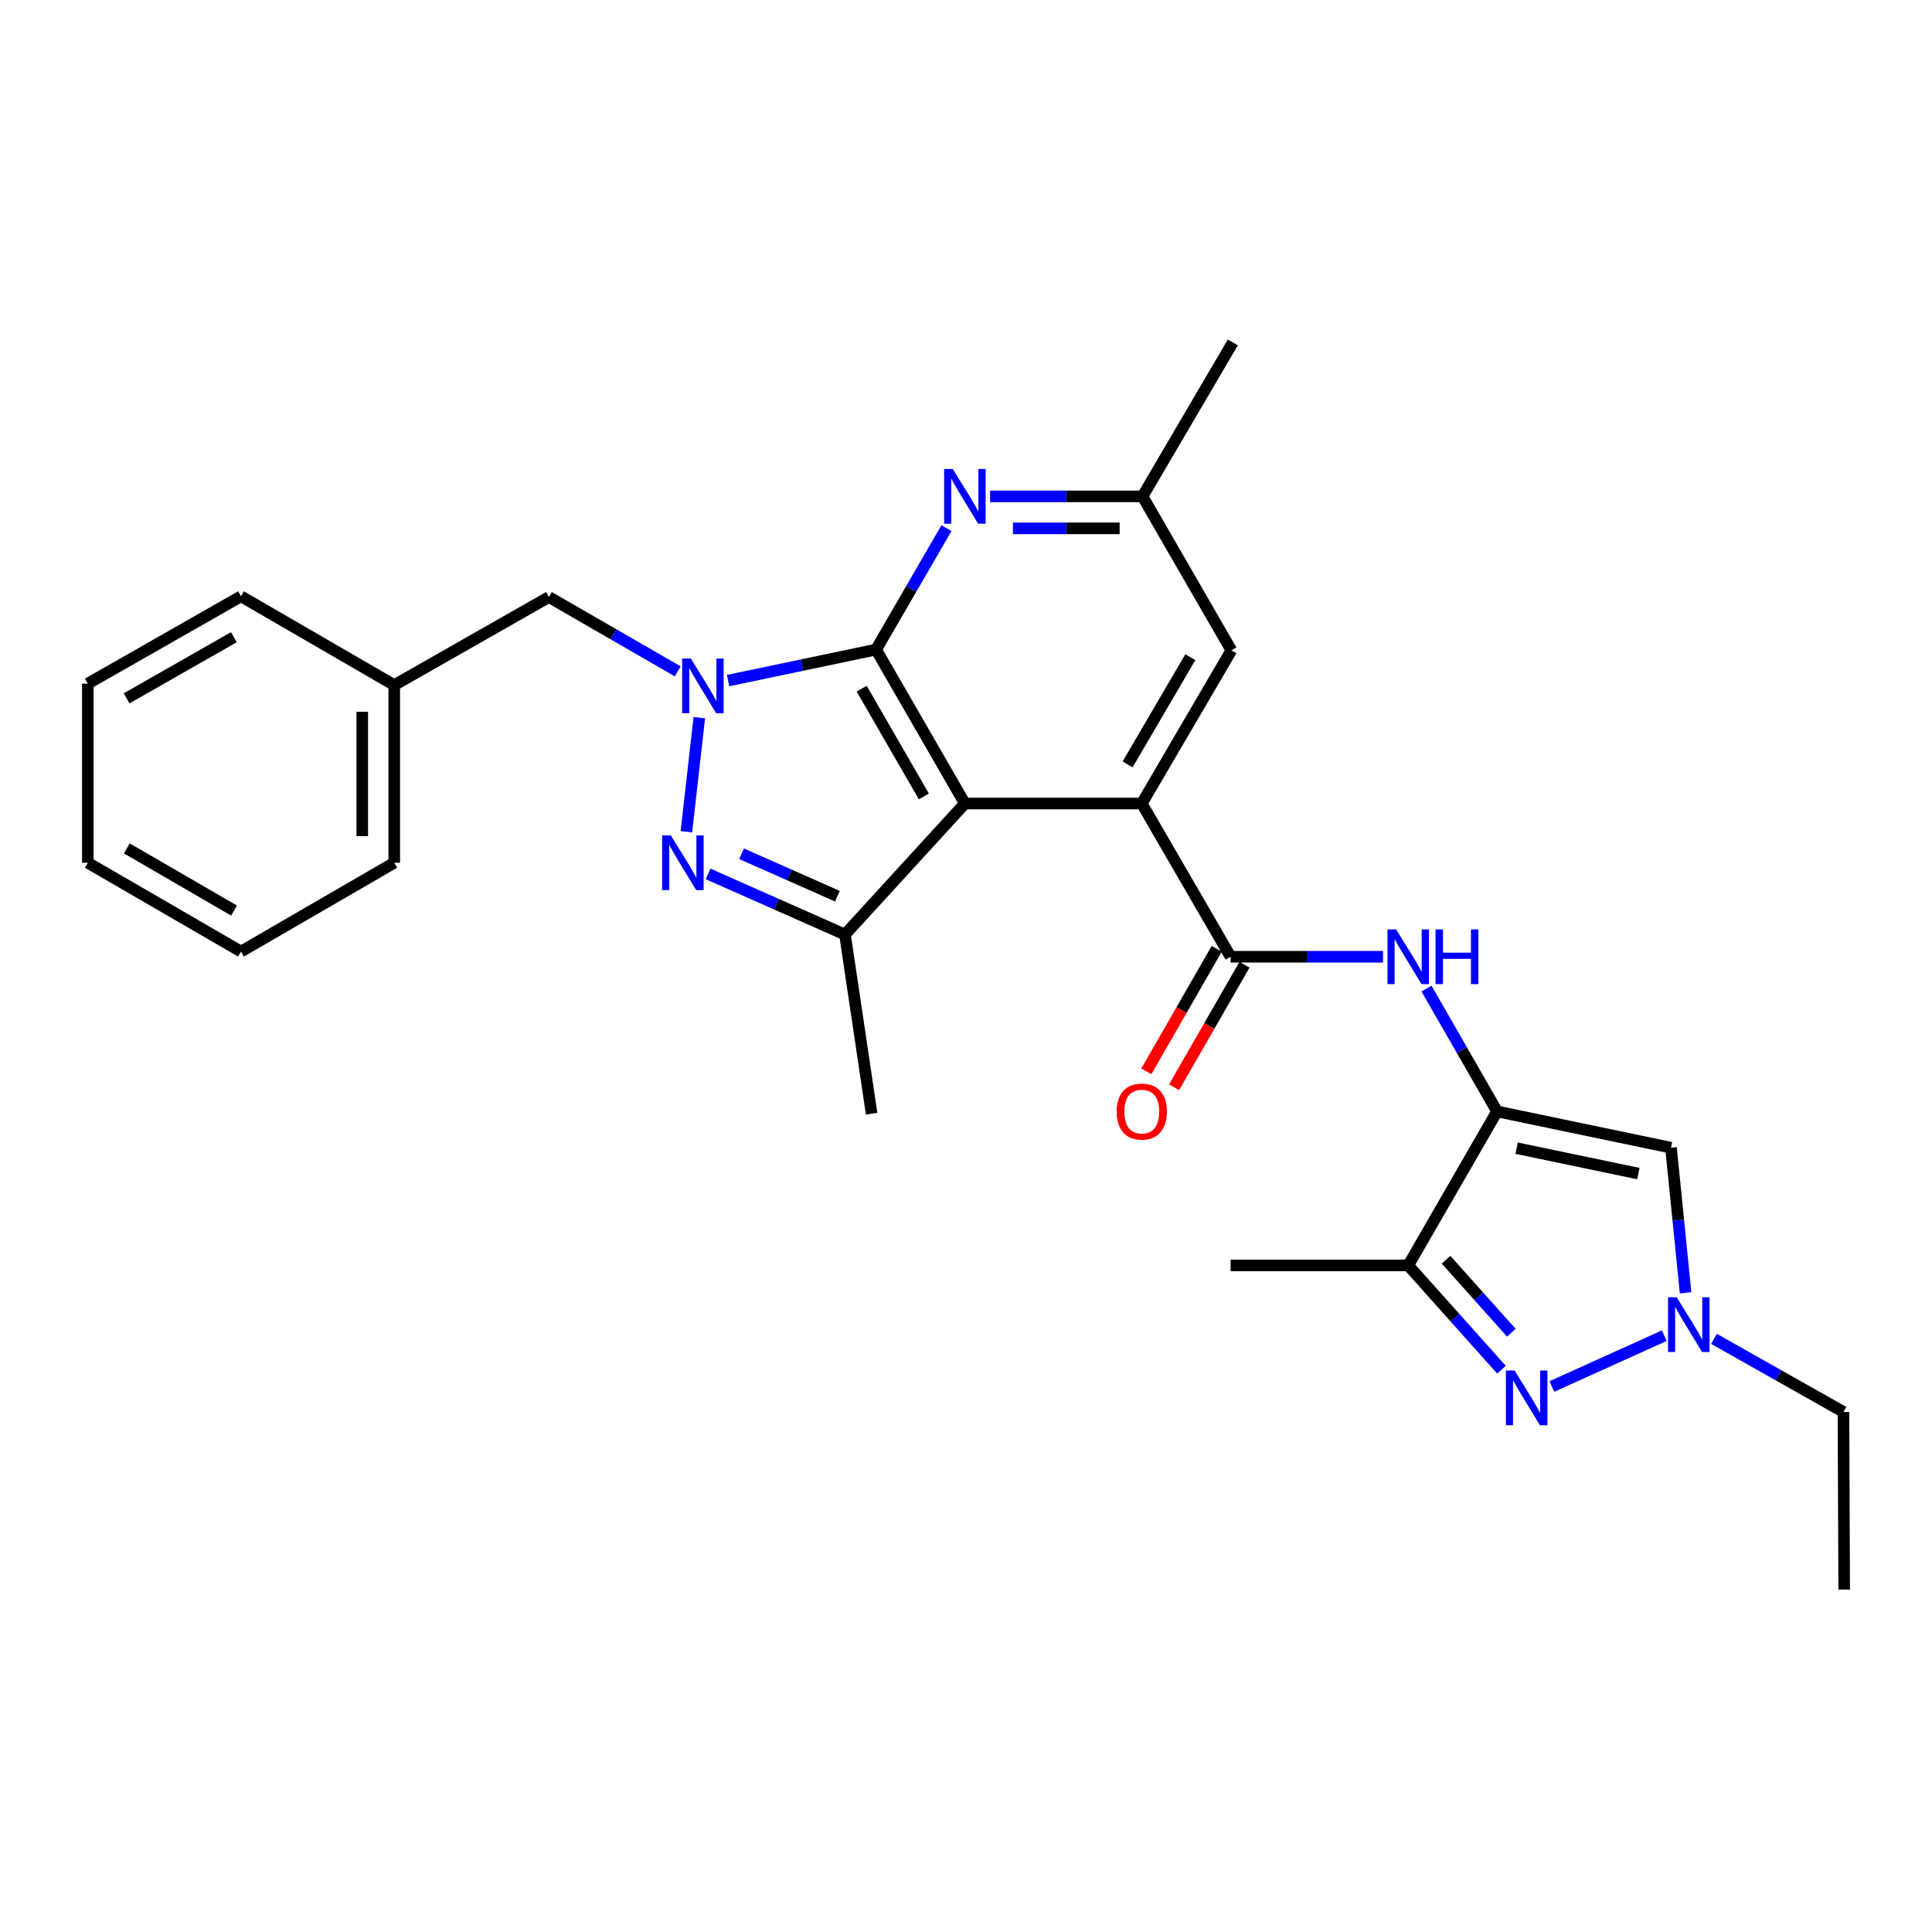 <?xml version='1.0' encoding='iso-8859-1'?>
<svg version='1.1' baseProfile='full'
              xmlns='http://www.w3.org/2000/svg'
                      xmlns:rdkit='http://www.rdkit.org/xml'
                      xmlns:xlink='http://www.w3.org/1999/xlink'
                  xml:space='preserve'
width='1000px' height='1000px' viewBox='0 0 1000 1000'>
<!-- END OF HEADER -->
<rect style='opacity:1.0;fill:#FFFFFF;stroke:none' width='1000' height='1000' x='0' y='0'> </rect>
<path class='bond-0' d='M 453.452,336.216 L 499.42,415.909' style='fill:none;fill-rule:evenodd;stroke:#000000;stroke-width:6px;stroke-linecap:butt;stroke-linejoin:miter;stroke-opacity:1' />
<path class='bond-0' d='M 446.003,356.444 L 478.182,412.229' style='fill:none;fill-rule:evenodd;stroke:#000000;stroke-width:6px;stroke-linecap:butt;stroke-linejoin:miter;stroke-opacity:1' />
<path class='bond-1' d='M 453.452,336.216 L 415.152,344.243' style='fill:none;fill-rule:evenodd;stroke:#000000;stroke-width:6px;stroke-linecap:butt;stroke-linejoin:miter;stroke-opacity:1' />
<path class='bond-1' d='M 415.152,344.243 L 376.853,352.27' style='fill:none;fill-rule:evenodd;stroke:#0000FF;stroke-width:6px;stroke-linecap:butt;stroke-linejoin:miter;stroke-opacity:1' />
<path class='bond-11' d='M 453.452,336.216 L 471.668,304.793' style='fill:none;fill-rule:evenodd;stroke:#000000;stroke-width:6px;stroke-linecap:butt;stroke-linejoin:miter;stroke-opacity:1' />
<path class='bond-11' d='M 471.668,304.793 L 489.884,273.37' style='fill:none;fill-rule:evenodd;stroke:#0000FF;stroke-width:6px;stroke-linecap:butt;stroke-linejoin:miter;stroke-opacity:1' />
<path class='bond-4' d='M 499.42,415.909 L 590.981,415.909' style='fill:none;fill-rule:evenodd;stroke:#000000;stroke-width:6px;stroke-linecap:butt;stroke-linejoin:miter;stroke-opacity:1' />
<path class='bond-5' d='M 499.42,415.909 L 437.353,483.717' style='fill:none;fill-rule:evenodd;stroke:#000000;stroke-width:6px;stroke-linecap:butt;stroke-linejoin:miter;stroke-opacity:1' />
<path class='bond-2' d='M 361.961,371.465 L 355.28,430.512' style='fill:none;fill-rule:evenodd;stroke:#0000FF;stroke-width:6px;stroke-linecap:butt;stroke-linejoin:miter;stroke-opacity:1' />
<path class='bond-13' d='M 350.783,347.48 L 317.452,328.256' style='fill:none;fill-rule:evenodd;stroke:#0000FF;stroke-width:6px;stroke-linecap:butt;stroke-linejoin:miter;stroke-opacity:1' />
<path class='bond-13' d='M 317.452,328.256 L 284.121,309.032' style='fill:none;fill-rule:evenodd;stroke:#000000;stroke-width:6px;stroke-linecap:butt;stroke-linejoin:miter;stroke-opacity:1' />
<path class='bond-28' d='M 366.498,452.334 L 401.926,468.026' style='fill:none;fill-rule:evenodd;stroke:#0000FF;stroke-width:6px;stroke-linecap:butt;stroke-linejoin:miter;stroke-opacity:1' />
<path class='bond-28' d='M 401.926,468.026 L 437.353,483.717' style='fill:none;fill-rule:evenodd;stroke:#000000;stroke-width:6px;stroke-linecap:butt;stroke-linejoin:miter;stroke-opacity:1' />
<path class='bond-28' d='M 383.832,441.902 L 408.632,452.886' style='fill:none;fill-rule:evenodd;stroke:#0000FF;stroke-width:6px;stroke-linecap:butt;stroke-linejoin:miter;stroke-opacity:1' />
<path class='bond-28' d='M 408.632,452.886 L 433.431,463.87' style='fill:none;fill-rule:evenodd;stroke:#000000;stroke-width:6px;stroke-linecap:butt;stroke-linejoin:miter;stroke-opacity:1' />
<path class='bond-3' d='M 774.874,575.268 L 756.615,543.476' style='fill:none;fill-rule:evenodd;stroke:#000000;stroke-width:6px;stroke-linecap:butt;stroke-linejoin:miter;stroke-opacity:1' />
<path class='bond-3' d='M 756.615,543.476 L 738.355,511.684' style='fill:none;fill-rule:evenodd;stroke:#0000FF;stroke-width:6px;stroke-linecap:butt;stroke-linejoin:miter;stroke-opacity:1' />
<path class='bond-8' d='M 774.874,575.268 L 728.896,654.971' style='fill:none;fill-rule:evenodd;stroke:#000000;stroke-width:6px;stroke-linecap:butt;stroke-linejoin:miter;stroke-opacity:1' />
<path class='bond-9' d='M 774.874,575.268 L 864.908,594.053' style='fill:none;fill-rule:evenodd;stroke:#000000;stroke-width:6px;stroke-linecap:butt;stroke-linejoin:miter;stroke-opacity:1' />
<path class='bond-9' d='M 784.997,594.296 L 848.021,607.445' style='fill:none;fill-rule:evenodd;stroke:#000000;stroke-width:6px;stroke-linecap:butt;stroke-linejoin:miter;stroke-opacity:1' />
<path class='bond-7' d='M 590.981,415.909 L 636.959,495.216' style='fill:none;fill-rule:evenodd;stroke:#000000;stroke-width:6px;stroke-linecap:butt;stroke-linejoin:miter;stroke-opacity:1' />
<path class='bond-29' d='M 590.981,415.909 L 637.364,336.621' style='fill:none;fill-rule:evenodd;stroke:#000000;stroke-width:6px;stroke-linecap:butt;stroke-linejoin:miter;stroke-opacity:1' />
<path class='bond-29' d='M 583.645,395.655 L 616.113,340.153' style='fill:none;fill-rule:evenodd;stroke:#000000;stroke-width:6px;stroke-linecap:butt;stroke-linejoin:miter;stroke-opacity:1' />
<path class='bond-18' d='M 437.353,483.717 L 451.152,576.437' style='fill:none;fill-rule:evenodd;stroke:#000000;stroke-width:6px;stroke-linecap:butt;stroke-linejoin:miter;stroke-opacity:1' />
<path class='bond-6' d='M 777.161,708.957 L 753.029,681.964' style='fill:none;fill-rule:evenodd;stroke:#0000FF;stroke-width:6px;stroke-linecap:butt;stroke-linejoin:miter;stroke-opacity:1' />
<path class='bond-6' d='M 753.029,681.964 L 728.896,654.971' style='fill:none;fill-rule:evenodd;stroke:#000000;stroke-width:6px;stroke-linecap:butt;stroke-linejoin:miter;stroke-opacity:1' />
<path class='bond-6' d='M 782.266,689.823 L 765.373,670.928' style='fill:none;fill-rule:evenodd;stroke:#0000FF;stroke-width:6px;stroke-linecap:butt;stroke-linejoin:miter;stroke-opacity:1' />
<path class='bond-6' d='M 765.373,670.928 L 748.481,652.033' style='fill:none;fill-rule:evenodd;stroke:#000000;stroke-width:6px;stroke-linecap:butt;stroke-linejoin:miter;stroke-opacity:1' />
<path class='bond-31' d='M 803.242,717.647 L 861.423,691.347' style='fill:none;fill-rule:evenodd;stroke:#0000FF;stroke-width:6px;stroke-linecap:butt;stroke-linejoin:miter;stroke-opacity:1' />
<path class='bond-12' d='M 636.959,495.216 L 676.408,495.216' style='fill:none;fill-rule:evenodd;stroke:#000000;stroke-width:6px;stroke-linecap:butt;stroke-linejoin:miter;stroke-opacity:1' />
<path class='bond-12' d='M 676.408,495.216 L 715.858,495.216' style='fill:none;fill-rule:evenodd;stroke:#0000FF;stroke-width:6px;stroke-linecap:butt;stroke-linejoin:miter;stroke-opacity:1' />
<path class='bond-16' d='M 629.779,491.093 L 611.566,522.805' style='fill:none;fill-rule:evenodd;stroke:#000000;stroke-width:6px;stroke-linecap:butt;stroke-linejoin:miter;stroke-opacity:1' />
<path class='bond-16' d='M 611.566,522.805 L 593.352,554.517' style='fill:none;fill-rule:evenodd;stroke:#FF0000;stroke-width:6px;stroke-linecap:butt;stroke-linejoin:miter;stroke-opacity:1' />
<path class='bond-16' d='M 644.138,499.34 L 625.924,531.052' style='fill:none;fill-rule:evenodd;stroke:#000000;stroke-width:6px;stroke-linecap:butt;stroke-linejoin:miter;stroke-opacity:1' />
<path class='bond-16' d='M 625.924,531.052 L 607.711,562.764' style='fill:none;fill-rule:evenodd;stroke:#FF0000;stroke-width:6px;stroke-linecap:butt;stroke-linejoin:miter;stroke-opacity:1' />
<path class='bond-20' d='M 728.896,654.971 L 636.959,654.971' style='fill:none;fill-rule:evenodd;stroke:#000000;stroke-width:6px;stroke-linecap:butt;stroke-linejoin:miter;stroke-opacity:1' />
<path class='bond-10' d='M 864.908,594.053 L 868.68,631.603' style='fill:none;fill-rule:evenodd;stroke:#000000;stroke-width:6px;stroke-linecap:butt;stroke-linejoin:miter;stroke-opacity:1' />
<path class='bond-10' d='M 868.68,631.603 L 872.453,669.153' style='fill:none;fill-rule:evenodd;stroke:#0000FF;stroke-width:6px;stroke-linecap:butt;stroke-linejoin:miter;stroke-opacity:1' />
<path class='bond-19' d='M 887.146,692.977 L 920.657,711.903' style='fill:none;fill-rule:evenodd;stroke:#0000FF;stroke-width:6px;stroke-linecap:butt;stroke-linejoin:miter;stroke-opacity:1' />
<path class='bond-19' d='M 920.657,711.903 L 954.168,730.828' style='fill:none;fill-rule:evenodd;stroke:#000000;stroke-width:6px;stroke-linecap:butt;stroke-linejoin:miter;stroke-opacity:1' />
<path class='bond-15' d='M 512.459,256.918 L 551.913,256.918' style='fill:none;fill-rule:evenodd;stroke:#0000FF;stroke-width:6px;stroke-linecap:butt;stroke-linejoin:miter;stroke-opacity:1' />
<path class='bond-15' d='M 551.913,256.918 L 591.367,256.918' style='fill:none;fill-rule:evenodd;stroke:#000000;stroke-width:6px;stroke-linecap:butt;stroke-linejoin:miter;stroke-opacity:1' />
<path class='bond-15' d='M 524.295,273.477 L 551.913,273.477' style='fill:none;fill-rule:evenodd;stroke:#0000FF;stroke-width:6px;stroke-linecap:butt;stroke-linejoin:miter;stroke-opacity:1' />
<path class='bond-15' d='M 551.913,273.477 L 579.531,273.477' style='fill:none;fill-rule:evenodd;stroke:#000000;stroke-width:6px;stroke-linecap:butt;stroke-linejoin:miter;stroke-opacity:1' />
<path class='bond-17' d='M 284.121,309.032 L 204.059,354.615' style='fill:none;fill-rule:evenodd;stroke:#000000;stroke-width:6px;stroke-linecap:butt;stroke-linejoin:miter;stroke-opacity:1' />
<path class='bond-14' d='M 637.364,336.621 L 591.367,256.918' style='fill:none;fill-rule:evenodd;stroke:#000000;stroke-width:6px;stroke-linecap:butt;stroke-linejoin:miter;stroke-opacity:1' />
<path class='bond-21' d='M 591.367,256.918 L 638.109,177.225' style='fill:none;fill-rule:evenodd;stroke:#000000;stroke-width:6px;stroke-linecap:butt;stroke-linejoin:miter;stroke-opacity:1' />
<path class='bond-22' d='M 204.059,354.615 L 204.059,446.561' style='fill:none;fill-rule:evenodd;stroke:#000000;stroke-width:6px;stroke-linecap:butt;stroke-linejoin:miter;stroke-opacity:1' />
<path class='bond-22' d='M 187.501,368.407 L 187.501,432.769' style='fill:none;fill-rule:evenodd;stroke:#000000;stroke-width:6px;stroke-linecap:butt;stroke-linejoin:miter;stroke-opacity:1' />
<path class='bond-23' d='M 204.059,354.615 L 124.743,308.646' style='fill:none;fill-rule:evenodd;stroke:#000000;stroke-width:6px;stroke-linecap:butt;stroke-linejoin:miter;stroke-opacity:1' />
<path class='bond-24' d='M 954.168,730.828 L 954.545,822.775' style='fill:none;fill-rule:evenodd;stroke:#000000;stroke-width:6px;stroke-linecap:butt;stroke-linejoin:miter;stroke-opacity:1' />
<path class='bond-26' d='M 204.059,446.561 L 124.743,492.53' style='fill:none;fill-rule:evenodd;stroke:#000000;stroke-width:6px;stroke-linecap:butt;stroke-linejoin:miter;stroke-opacity:1' />
<path class='bond-25' d='M 124.743,308.646 L 45.455,353.851' style='fill:none;fill-rule:evenodd;stroke:#000000;stroke-width:6px;stroke-linecap:butt;stroke-linejoin:miter;stroke-opacity:1' />
<path class='bond-25' d='M 121.051,329.812 L 65.549,361.455' style='fill:none;fill-rule:evenodd;stroke:#000000;stroke-width:6px;stroke-linecap:butt;stroke-linejoin:miter;stroke-opacity:1' />
<path class='bond-27' d='M 45.455,353.851 L 45.455,446.561' style='fill:none;fill-rule:evenodd;stroke:#000000;stroke-width:6px;stroke-linecap:butt;stroke-linejoin:miter;stroke-opacity:1' />
<path class='bond-30' d='M 124.743,492.53 L 45.455,446.561' style='fill:none;fill-rule:evenodd;stroke:#000000;stroke-width:6px;stroke-linecap:butt;stroke-linejoin:miter;stroke-opacity:1' />
<path class='bond-30' d='M 121.155,471.31 L 65.653,439.131' style='fill:none;fill-rule:evenodd;stroke:#000000;stroke-width:6px;stroke-linecap:butt;stroke-linejoin:miter;stroke-opacity:1' />
<path  class='atom-2' d='M 357.563 340.841
L 366.843 355.841
Q 367.763 357.321, 369.243 360.001
Q 370.723 362.681, 370.803 362.841
L 370.803 340.841
L 374.563 340.841
L 374.563 369.161
L 370.683 369.161
L 360.723 352.761
Q 359.563 350.841, 358.323 348.641
Q 357.123 346.441, 356.763 345.761
L 356.763 369.161
L 353.083 369.161
L 353.083 340.841
L 357.563 340.841
' fill='#0000FF'/>
<path  class='atom-3' d='M 347.205 432.401
L 356.485 447.401
Q 357.405 448.881, 358.885 451.561
Q 360.365 454.241, 360.445 454.401
L 360.445 432.401
L 364.205 432.401
L 364.205 460.721
L 360.325 460.721
L 350.365 444.321
Q 349.205 442.401, 347.965 440.201
Q 346.765 438.001, 346.405 437.321
L 346.405 460.721
L 342.725 460.721
L 342.725 432.401
L 347.205 432.401
' fill='#0000FF'/>
<path  class='atom-7' d='M 783.94 709.382
L 793.22 724.382
Q 794.14 725.862, 795.62 728.542
Q 797.1 731.222, 797.18 731.382
L 797.18 709.382
L 800.94 709.382
L 800.94 737.702
L 797.06 737.702
L 787.1 721.302
Q 785.94 719.382, 784.7 717.182
Q 783.5 714.982, 783.14 714.302
L 783.14 737.702
L 779.46 737.702
L 779.46 709.382
L 783.94 709.382
' fill='#0000FF'/>
<path  class='atom-11' d='M 867.847 671.454
L 877.127 686.454
Q 878.047 687.934, 879.527 690.614
Q 881.007 693.294, 881.087 693.454
L 881.087 671.454
L 884.847 671.454
L 884.847 699.774
L 880.967 699.774
L 871.007 683.374
Q 869.847 681.454, 868.607 679.254
Q 867.407 677.054, 867.047 676.374
L 867.047 699.774
L 863.367 699.774
L 863.367 671.454
L 867.847 671.454
' fill='#0000FF'/>
<path  class='atom-12' d='M 493.16 242.758
L 502.44 257.758
Q 503.36 259.238, 504.84 261.918
Q 506.32 264.598, 506.4 264.758
L 506.4 242.758
L 510.16 242.758
L 510.16 271.078
L 506.28 271.078
L 496.32 254.678
Q 495.16 252.758, 493.92 250.558
Q 492.72 248.358, 492.36 247.678
L 492.36 271.078
L 488.68 271.078
L 488.68 242.758
L 493.16 242.758
' fill='#0000FF'/>
<path  class='atom-13' d='M 722.636 481.056
L 731.916 496.056
Q 732.836 497.536, 734.316 500.216
Q 735.796 502.896, 735.876 503.056
L 735.876 481.056
L 739.636 481.056
L 739.636 509.376
L 735.756 509.376
L 725.796 492.976
Q 724.636 491.056, 723.396 488.856
Q 722.196 486.656, 721.836 485.976
L 721.836 509.376
L 718.156 509.376
L 718.156 481.056
L 722.636 481.056
' fill='#0000FF'/>
<path  class='atom-13' d='M 743.036 481.056
L 746.876 481.056
L 746.876 493.096
L 761.356 493.096
L 761.356 481.056
L 765.196 481.056
L 765.196 509.376
L 761.356 509.376
L 761.356 496.296
L 746.876 496.296
L 746.876 509.376
L 743.036 509.376
L 743.036 481.056
' fill='#0000FF'/>
<path  class='atom-17' d='M 577.981 575.348
Q 577.981 568.548, 581.341 564.748
Q 584.701 560.948, 590.981 560.948
Q 597.261 560.948, 600.621 564.748
Q 603.981 568.548, 603.981 575.348
Q 603.981 582.228, 600.581 586.148
Q 597.181 590.028, 590.981 590.028
Q 584.741 590.028, 581.341 586.148
Q 577.981 582.268, 577.981 575.348
M 590.981 586.828
Q 595.301 586.828, 597.621 583.948
Q 599.981 581.028, 599.981 575.348
Q 599.981 569.788, 597.621 566.988
Q 595.301 564.148, 590.981 564.148
Q 586.661 564.148, 584.301 566.948
Q 581.981 569.748, 581.981 575.348
Q 581.981 581.068, 584.301 583.948
Q 586.661 586.828, 590.981 586.828
' fill='#FF0000'/>
</svg>
